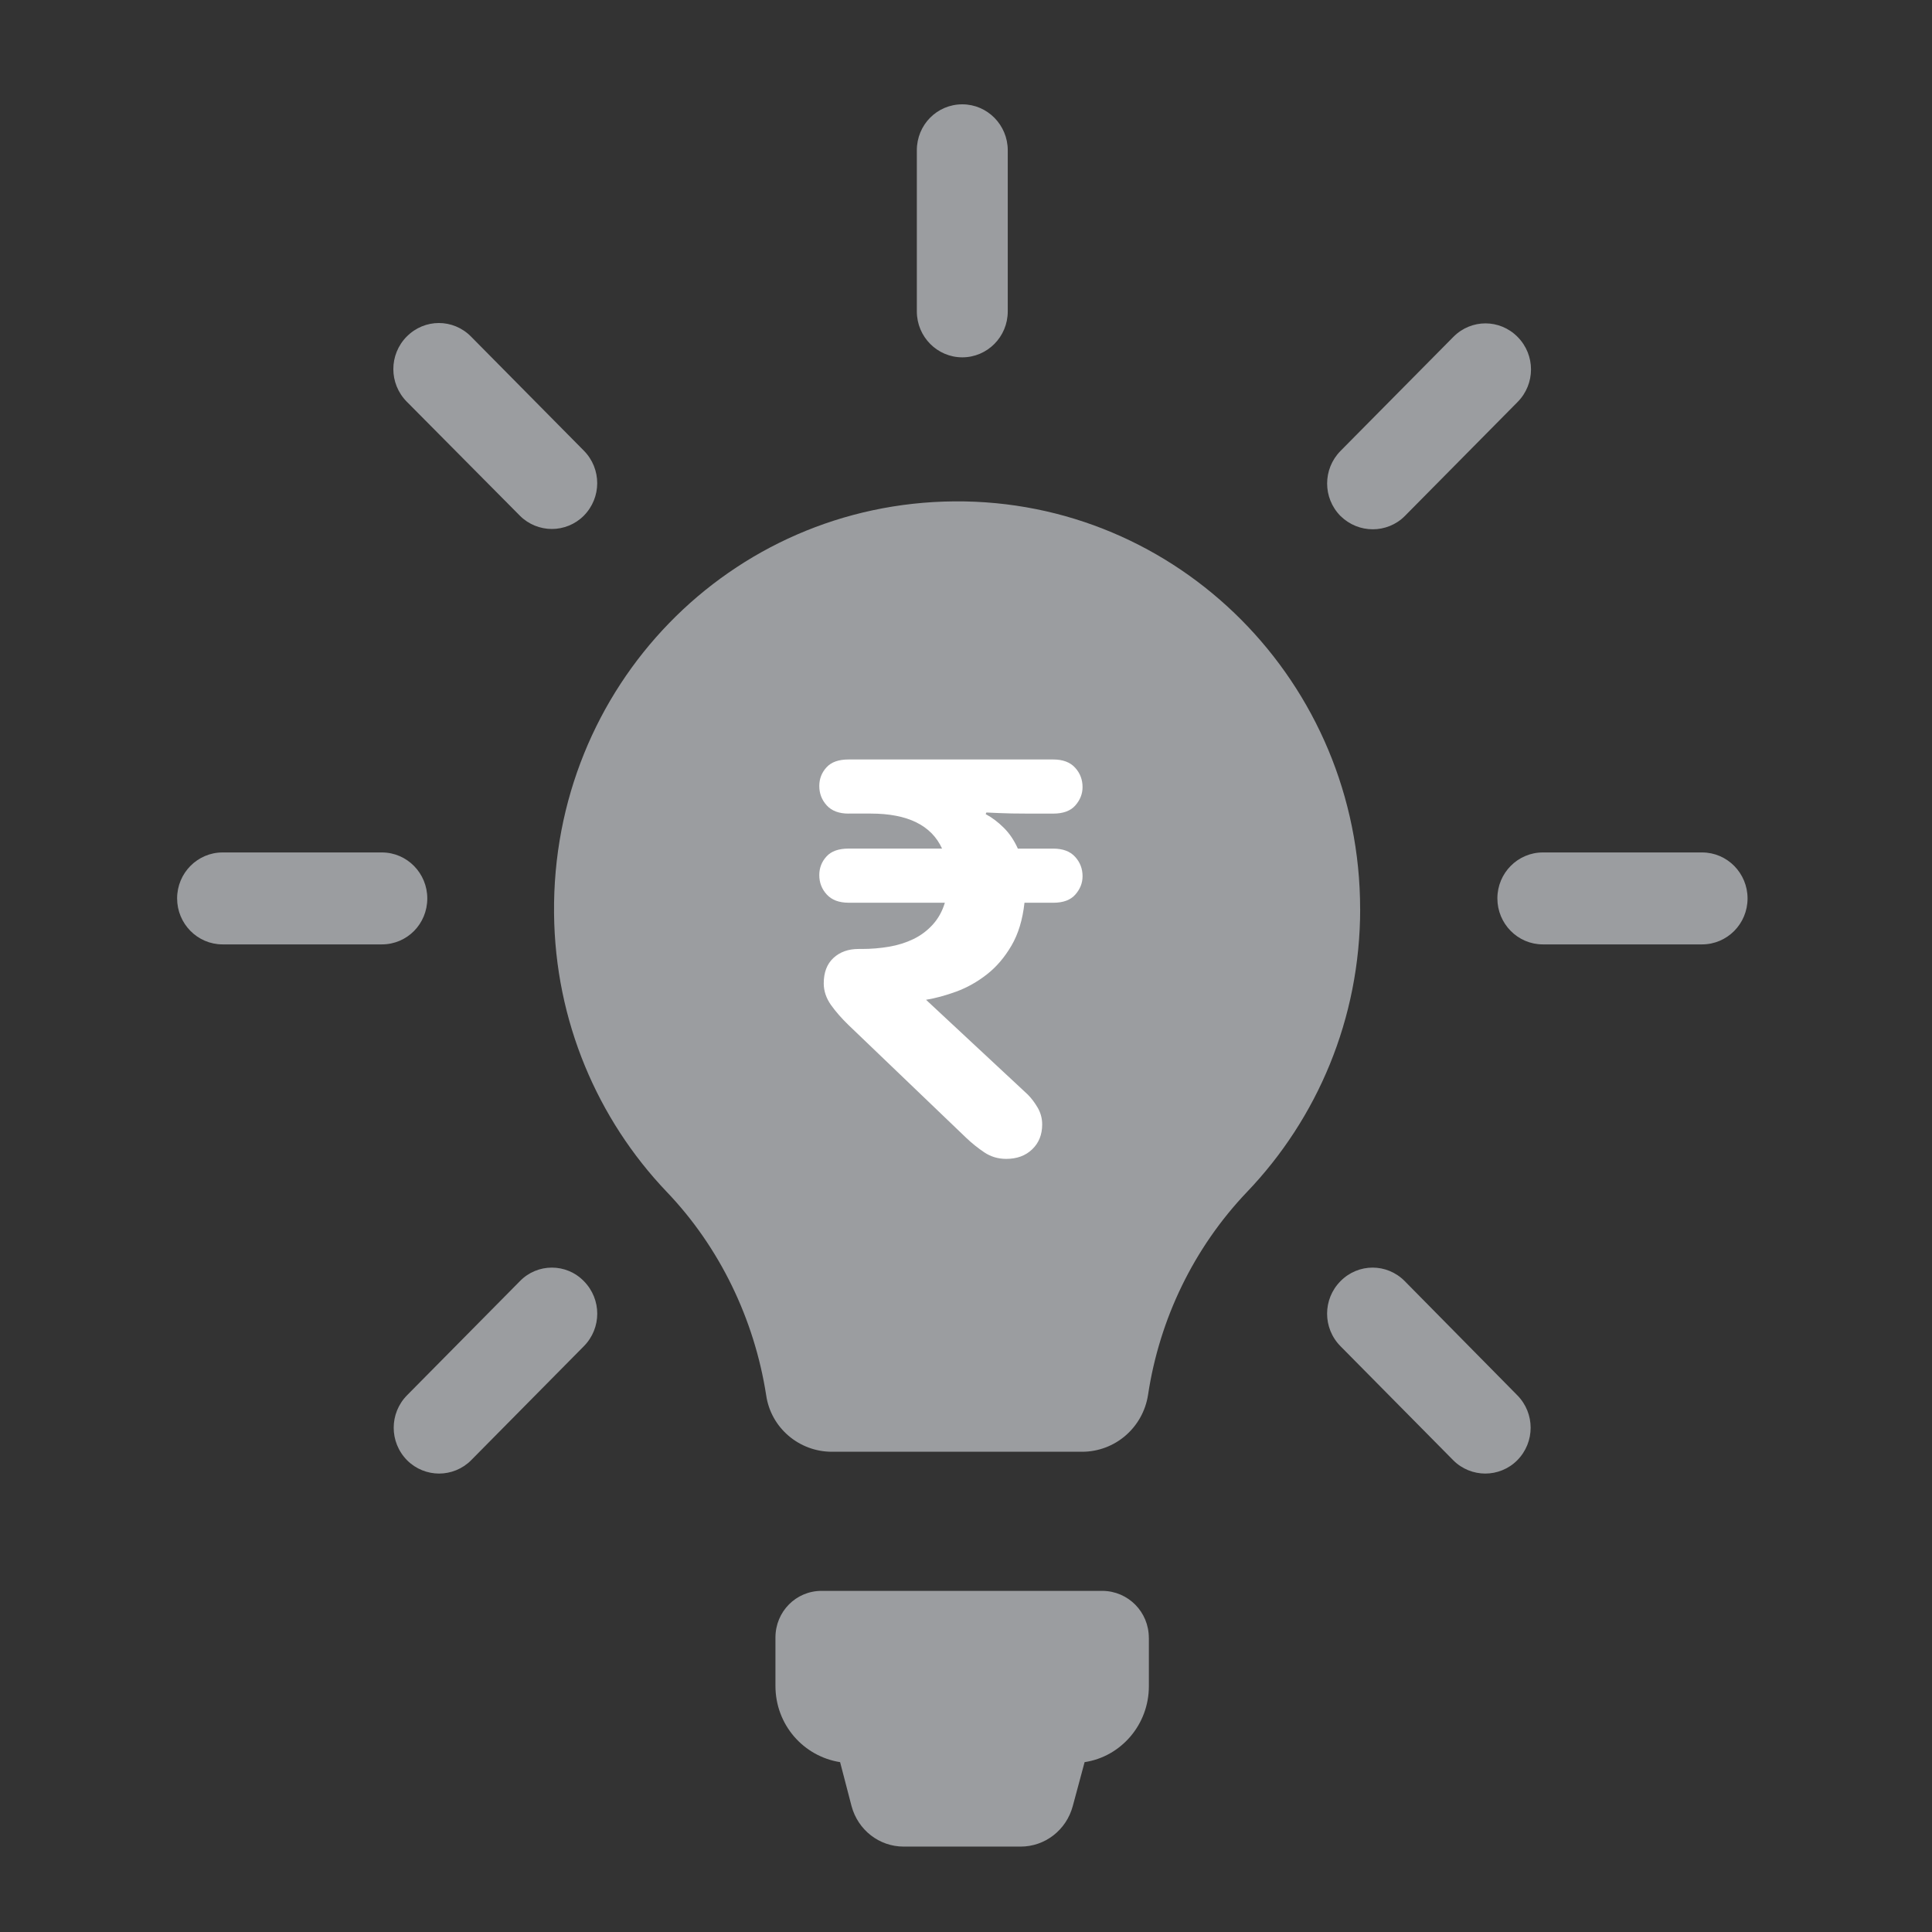 <svg xmlns="http://www.w3.org/2000/svg" width="49" height="49" viewBox="0 0 49 49">
    <rect x="0" y="0" width="49" height="49" fill="#333333" stroke="none"/>
    <g fill="none" fill-rule="evenodd">
        <path fill="#9B9DA0" fill-rule="nonzero" d="M33.697 22.254c0 2.79-1.094 5.32-2.87 7.177-1.35 1.416-2.22 3.221-2.51 5.147-.129.83-.837 1.442-1.674 1.442h-6.345c-.829 0-1.546-.604-1.666-1.433-.299-1.926-1.178-3.757-2.528-5.165-1.742-1.83-2.826-4.318-2.852-7.056-.06-5.751 4.466-10.406 10.154-10.45 5.679-.043 10.29 4.604 10.29 10.338z" transform="translate(.8 .8)"/>
        <path fill="#FFF" fill-rule="nonzero" d="M20.723 19.835c-.243 0-.428-.069-.554-.207-.127-.139-.19-.303-.19-.494 0-.181.061-.339.183-.472.121-.134.308-.2.56-.2h5.19c.243 0 .428.069.554.207.127.138.19.303.19.494 0 .171-.061.326-.183.465-.121.138-.308.207-.56.207h-.632c-.308 0-.559-.005-.75-.014-.192-.01-.297-.014-.316-.014 0 .01-.002.016-.007.021-.005.005-.007.012-.007.021.16.086.311.2.456.344.145.143.264.32.358.53h.897c.243 0 .428.068.554.207.127.138.19.303.19.493 0 .172-.061.327-.183.465-.121.139-.308.208-.56.208h-.73c-.047.43-.157.792-.33 1.087-.173.296-.38.54-.624.73-.243.19-.502.336-.778.437-.276.1-.53.169-.765.207l2.581 2.404c.094.095.178.207.253.336.074.129.112.27.112.422 0 .258-.084.468-.253.63-.168.162-.388.243-.659.243-.206 0-.39-.055-.554-.164-.164-.11-.316-.232-.456-.365L20.723 25.2c-.178-.172-.328-.343-.45-.515-.12-.172-.181-.353-.181-.544 0-.277.081-.491.245-.644.164-.152.376-.229.638-.229h.084c.234 0 .463-.019.688-.057.224-.038.43-.103.617-.193.187-.09.35-.212.49-.365s.244-.339.31-.558h-2.441c-.243 0-.428-.07-.554-.208-.127-.138-.19-.302-.19-.493 0-.181.061-.339.183-.472.121-.134.308-.2.56-.2h2.371c-.271-.592-.874-.888-1.81-.888h-.56z" transform="translate(.8 .8)"/>
        <path fill="#9B9DA0" d="M28.338 40.74v1.226c0 .976-.708 1.788-1.63 1.926l-.3 1.114c-.162.605-.7 1.028-1.323 1.028H22.12c-.623 0-1.161-.423-1.323-1.028l-.29-1.114c-.932-.147-1.64-.95-1.64-1.935v-1.226c0-.656.52-1.183 1.17-1.183h7.13c.65.009 1.17.535 1.17 1.192zM12.386 31.693c.444-.458 1.178-.458 1.622 0 .453.458.453 1.192 0 1.65l-2.86 2.893c-.222.224-.521.337-.812.337-.29 0-.589-.113-.811-.337-.453-.458-.453-1.192 0-1.65zm20.812 0c.452-.458 1.178-.458 1.63 0l2.853 2.893c.453.458.453 1.192 0 1.65-.222.224-.52.337-.811.337-.29 0-.59-.113-.812-.337l-2.86-2.893c-.453-.458-.453-1.192 0-1.65zM8.885 20.82c.64 0 1.152.527 1.152 1.166 0 .648-.512 1.166-1.152 1.166h-4.04c-.64 0-1.153-.527-1.153-1.166 0-.648.521-1.166 1.153-1.166zm33.484 0c.64 0 1.153.527 1.153 1.166 0 .648-.52 1.166-1.153 1.166H38.33c-.64 0-1.153-.527-1.153-1.166 0-.648.521-1.166 1.153-1.166zM36.06 7.745c.452-.458 1.178-.458 1.63 0 .453.457.453 1.192 0 1.65l-2.86 2.892c-.222.225-.521.337-.812.337-.298 0-.589-.112-.82-.337-.452-.457-.452-1.191 0-1.65zM9.516 7.736c.452-.458 1.178-.458 1.63 0l2.861 2.893c.453.458.453 1.192 0 1.65-.222.224-.52.337-.81.337-.291 0-.59-.113-.812-.337l-2.87-2.893c-.452-.458-.452-1.192 0-1.65zm14.09-5.89c.64 0 1.153.527 1.153 1.166v4.085c0 .648-.52 1.166-1.153 1.166-.632 0-1.153-.518-1.153-1.166V3.012c0-.648.513-1.166 1.153-1.166z" transform="translate(.8 .8)"/>
    </g>
</svg>
